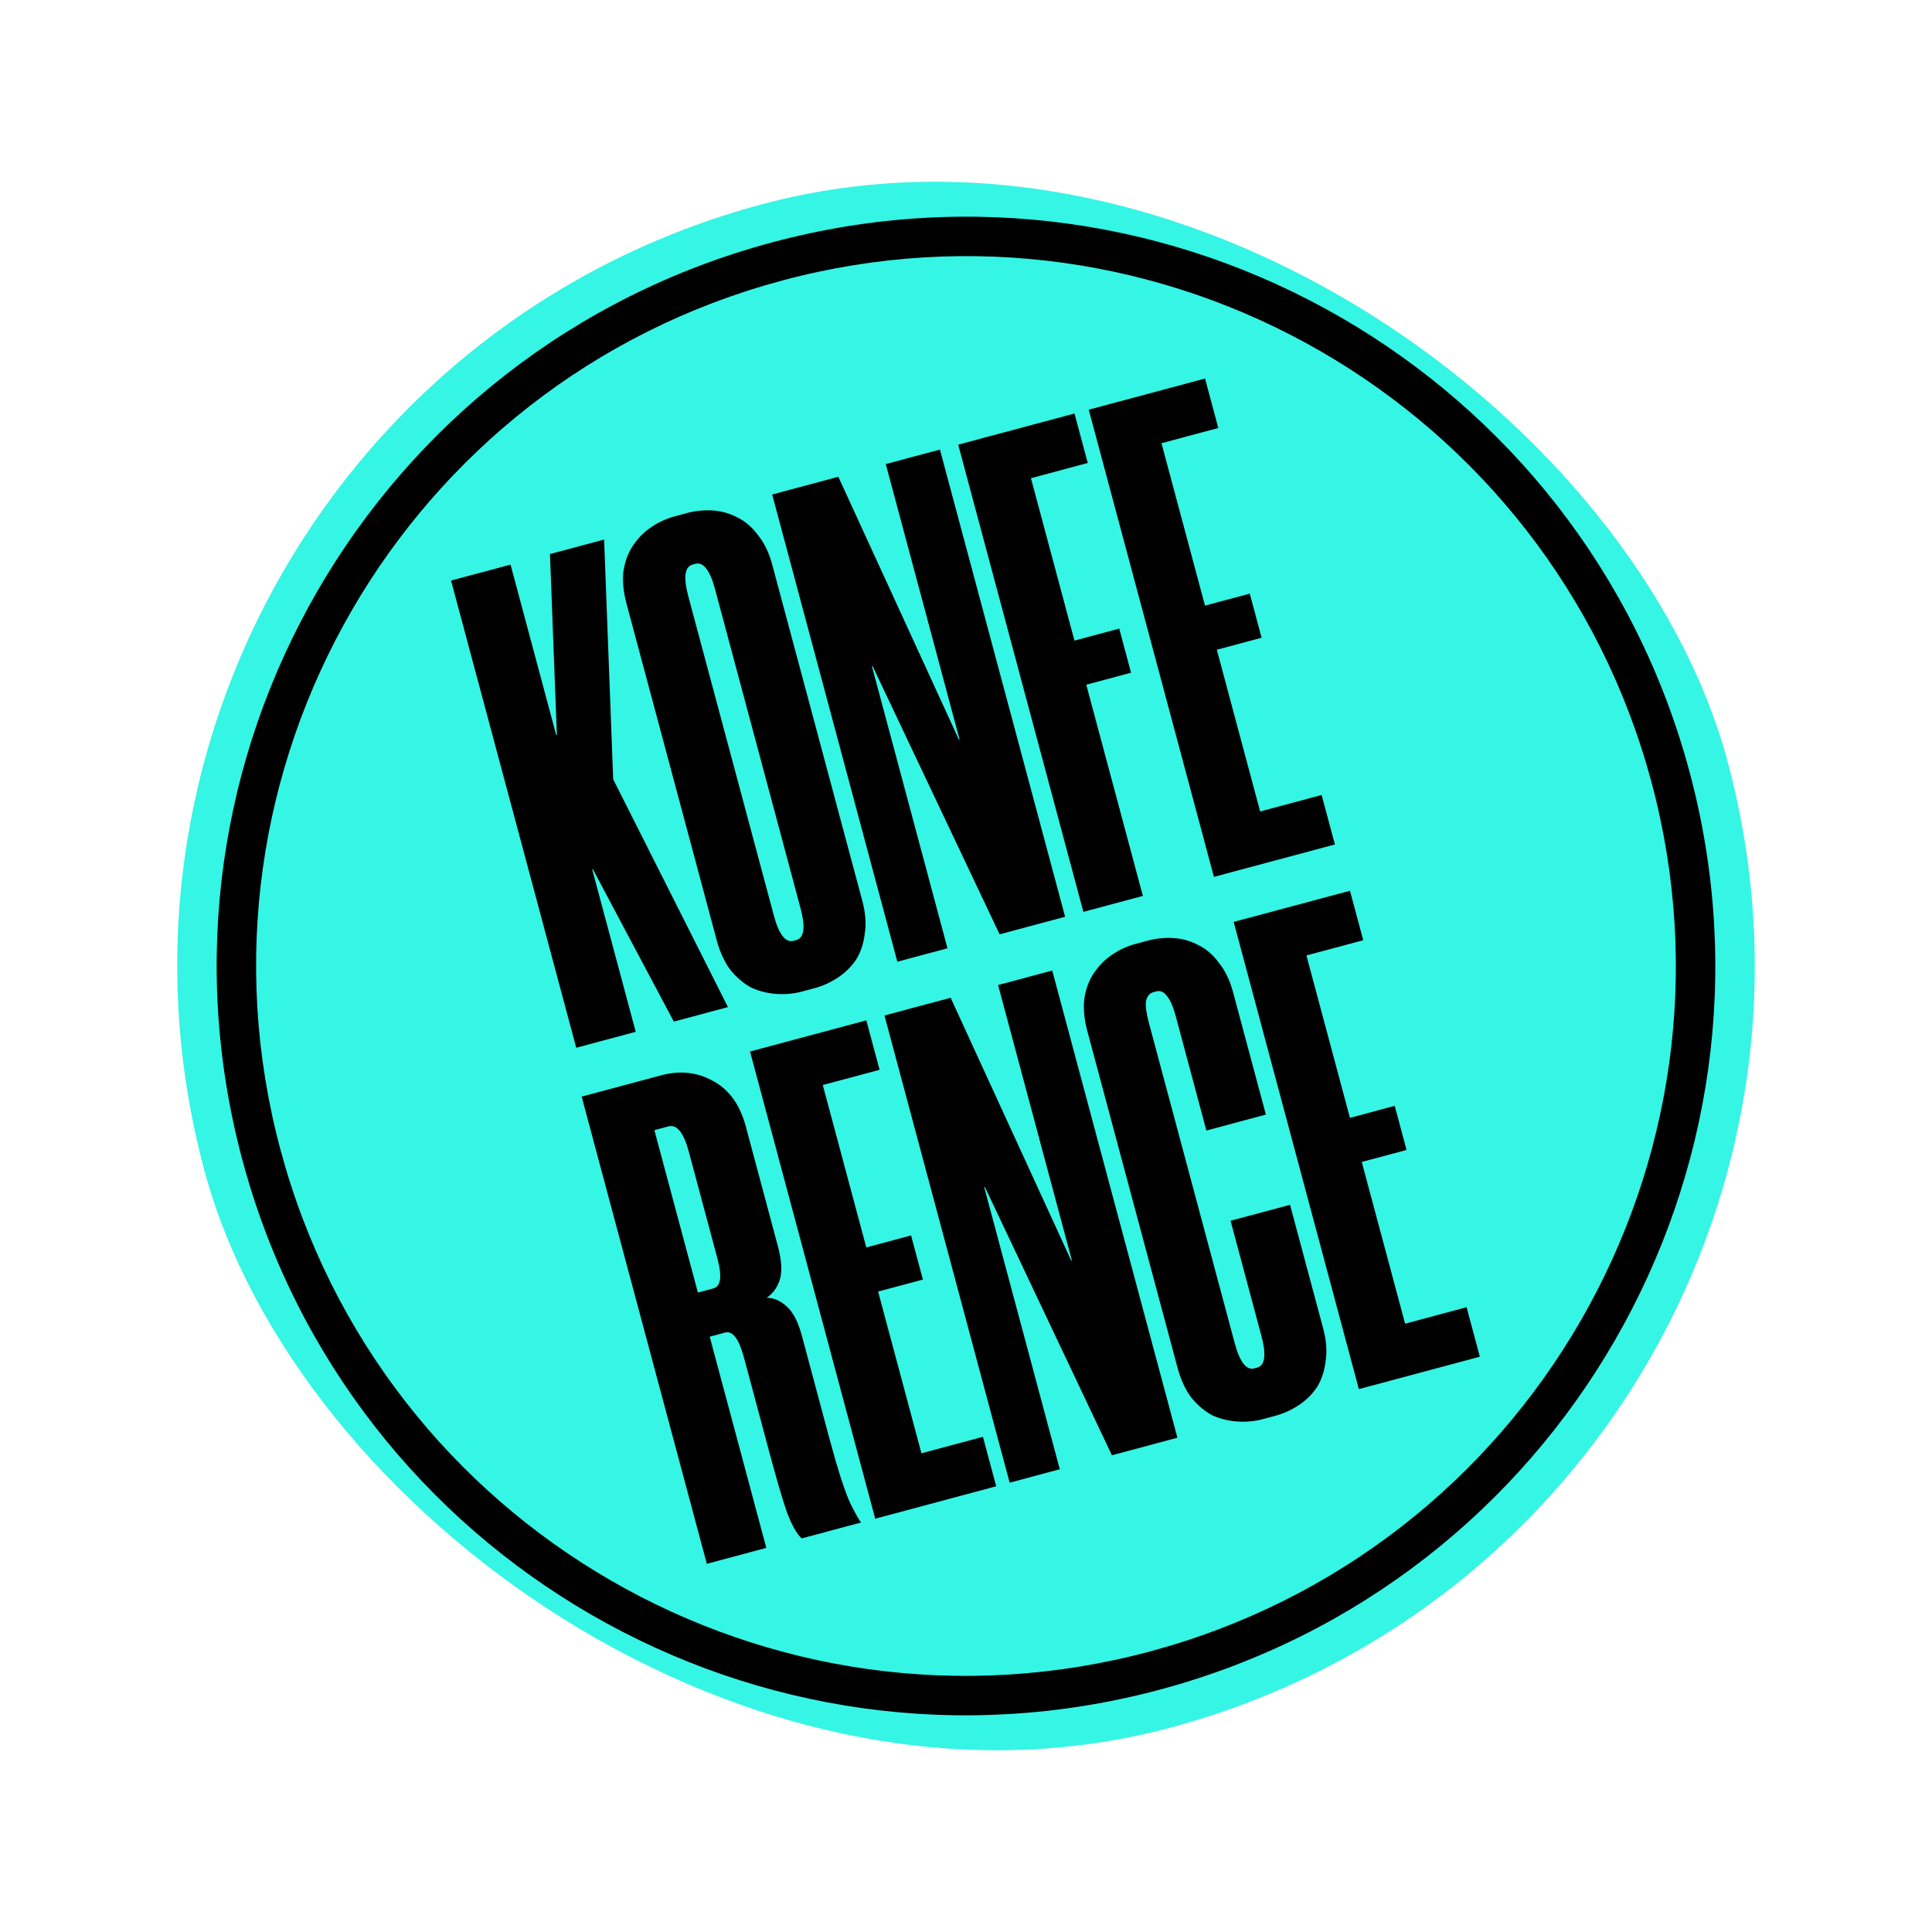 <svg width="196" height="196" viewBox="0 0 196 196" fill="none" xmlns="http://www.w3.org/2000/svg">
<rect x="0.02" y="41.432" width="160" height="160" rx="80" transform="rotate(-15 0.02 41.432)" fill="#35F5E5"/>
<path fill-rule="evenodd" clip-rule="evenodd" d="M24.588 117.671C13.725 77.127 37.785 35.454 78.328 24.59C118.872 13.726 160.545 37.787 171.409 78.33C182.273 118.874 158.212 160.547 117.669 171.411C77.125 182.274 35.452 158.214 24.588 117.671ZM79.364 28.454C40.954 38.745 18.16 78.226 28.452 116.635C38.744 155.045 78.224 177.839 116.634 167.547C155.043 157.255 177.837 117.775 167.545 79.365C157.253 40.956 117.773 18.162 79.364 28.454Z" fill="black"/>
<path d="M62.206 79.054L73.85 102.168L68.358 103.64L60.146 88.181L60.078 88.199L64.493 104.676L58.459 106.293L45.759 58.897L51.794 57.28L56.427 74.57L56.495 74.552L55.794 56.208L61.286 54.737L62.206 79.054Z" fill="black"/>
<path d="M81.371 100.589C80.557 100.807 79.707 100.89 78.821 100.837C77.934 100.783 77.08 100.576 76.256 100.216C75.466 99.798 74.746 99.191 74.097 98.396C73.493 97.589 73.028 96.575 72.701 95.355L63.562 61.249C63.235 60.028 63.131 58.918 63.251 57.917C63.415 56.904 63.741 56.041 64.229 55.329C64.749 54.56 65.38 53.931 66.121 53.441C66.862 52.952 67.64 52.598 68.453 52.38L69.674 52.053C70.532 51.823 71.405 51.735 72.291 51.788C73.178 51.841 74.016 52.077 74.806 52.495C75.585 52.868 76.276 53.458 76.879 54.265C77.528 55.06 78.017 56.068 78.344 57.288L87.482 91.394C87.809 92.614 87.891 93.731 87.726 94.744C87.606 95.745 87.309 96.624 86.834 97.381C86.346 98.093 85.732 98.694 84.991 99.183C84.25 99.672 83.45 100.032 82.591 100.262L81.371 100.589ZM70.272 57.271C69.459 57.489 69.312 58.57 69.833 60.513L78.499 92.856C79.02 94.8 79.687 95.663 80.501 95.445L80.772 95.372C81.586 95.154 81.732 94.073 81.211 92.129L72.545 59.787C72.024 57.843 71.357 56.98 70.543 57.198L70.272 57.271Z" fill="black"/>
<path d="M101.409 94.784L88.521 67.57L88.454 67.588L96.121 96.201L91.035 97.564L78.336 50.168L85.048 48.37L97.28 75.033L97.348 75.015L89.862 47.08L95.355 45.608L108.054 93.004L101.409 94.784Z" fill="black"/>
<path d="M104.588 48.512L109.002 64.989L113.545 63.771L114.744 68.246L110.202 69.464L115.943 90.89L109.908 92.507L97.209 45.111L109.007 41.95L110.351 46.968L104.588 48.512Z" fill="black"/>
<path d="M117.831 44.964L122.246 61.44L126.788 60.223L127.988 64.698L123.445 65.915L127.841 82.324L134.079 80.652L135.424 85.67L123.151 88.958L110.452 41.563L122.25 38.402L123.594 43.419L117.831 44.964Z" fill="black"/>
<path d="M78.912 126.413C79.299 127.859 79.364 129.004 79.106 129.849C78.836 130.648 78.392 131.251 77.774 131.659C78.501 131.658 79.187 131.959 79.833 132.561C80.466 133.118 80.977 134.12 81.365 135.566L84.108 145.805C84.98 149.059 85.705 151.312 86.282 152.562C86.892 153.755 87.255 154.385 87.37 154.451L81.335 156.068C80.828 155.622 80.319 154.717 79.808 153.352C79.342 151.975 78.764 149.998 78.073 147.422L75.475 137.726C74.967 135.827 74.328 134.981 73.56 135.187L72 135.605L77.741 157.031L71.707 158.648L59.007 111.252L67.076 109.09C68.974 108.582 70.72 108.768 72.313 109.649C73.951 110.519 75.066 112.061 75.66 114.276L78.912 126.413ZM72.361 130.712C73.129 130.506 73.271 129.499 72.787 127.691L69.88 116.842C69.359 114.898 68.669 114.041 67.81 114.271L66.386 114.653L70.801 131.129L72.361 130.712Z" fill="black"/>
<path d="M83.47 110.075L87.885 126.552L92.427 125.335L93.627 129.81L89.084 131.027L93.48 147.436L99.718 145.764L101.063 150.782L88.79 154.07L76.091 106.675L87.889 103.514L89.233 108.531L83.47 110.075Z" fill="black"/>
<path d="M112.803 147.636L99.915 120.421L99.847 120.44L107.514 149.053L102.429 150.416L89.729 103.02L96.442 101.222L108.674 127.885L108.741 127.867L101.256 99.932L106.748 98.46L119.448 145.855L112.803 147.636Z" fill="black"/>
<path d="M128.124 143.967C127.31 144.185 126.46 144.267 125.574 144.214C124.687 144.161 123.832 143.954 123.009 143.593C122.219 143.175 121.499 142.569 120.85 141.773C120.246 140.966 119.781 139.952 119.454 138.732L110.315 104.626C109.988 103.406 109.884 102.295 110.004 101.294C110.168 100.281 110.494 99.419 110.982 98.707C111.502 97.937 112.133 97.308 112.874 96.819C113.615 96.329 114.392 95.976 115.206 95.758L116.426 95.431C117.285 95.201 118.158 95.112 119.044 95.165C119.931 95.219 120.769 95.454 121.559 95.872C122.337 96.245 123.028 96.835 123.632 97.642C124.281 98.438 124.769 99.445 125.096 100.666L128.421 113.074L122.387 114.691L119.298 103.164C119.019 102.124 118.707 101.409 118.359 101.017C118.058 100.614 117.703 100.467 117.296 100.576L117.025 100.648C116.618 100.757 116.362 101.068 116.258 101.581C116.186 102.036 116.295 102.806 116.586 103.891L125.252 136.234C125.773 138.177 126.44 139.04 127.254 138.822L127.525 138.749C128.339 138.531 128.485 137.451 127.964 135.507L124.839 123.844L130.874 122.228L134.235 134.771C134.562 135.992 134.643 137.109 134.479 138.122C134.359 139.123 134.062 140.002 133.587 140.759C133.099 141.471 132.485 142.072 131.744 142.561C131.003 143.05 130.203 143.41 129.344 143.64L128.124 143.967Z" fill="black"/>
<path d="M132.535 96.928L136.95 113.405L141.493 112.188L142.692 116.663L138.149 117.88L142.546 134.289L148.784 132.617L150.128 137.635L137.856 140.923L125.156 93.528L136.954 90.367L138.299 95.384L132.535 96.928Z" fill="black"/>
</svg>
